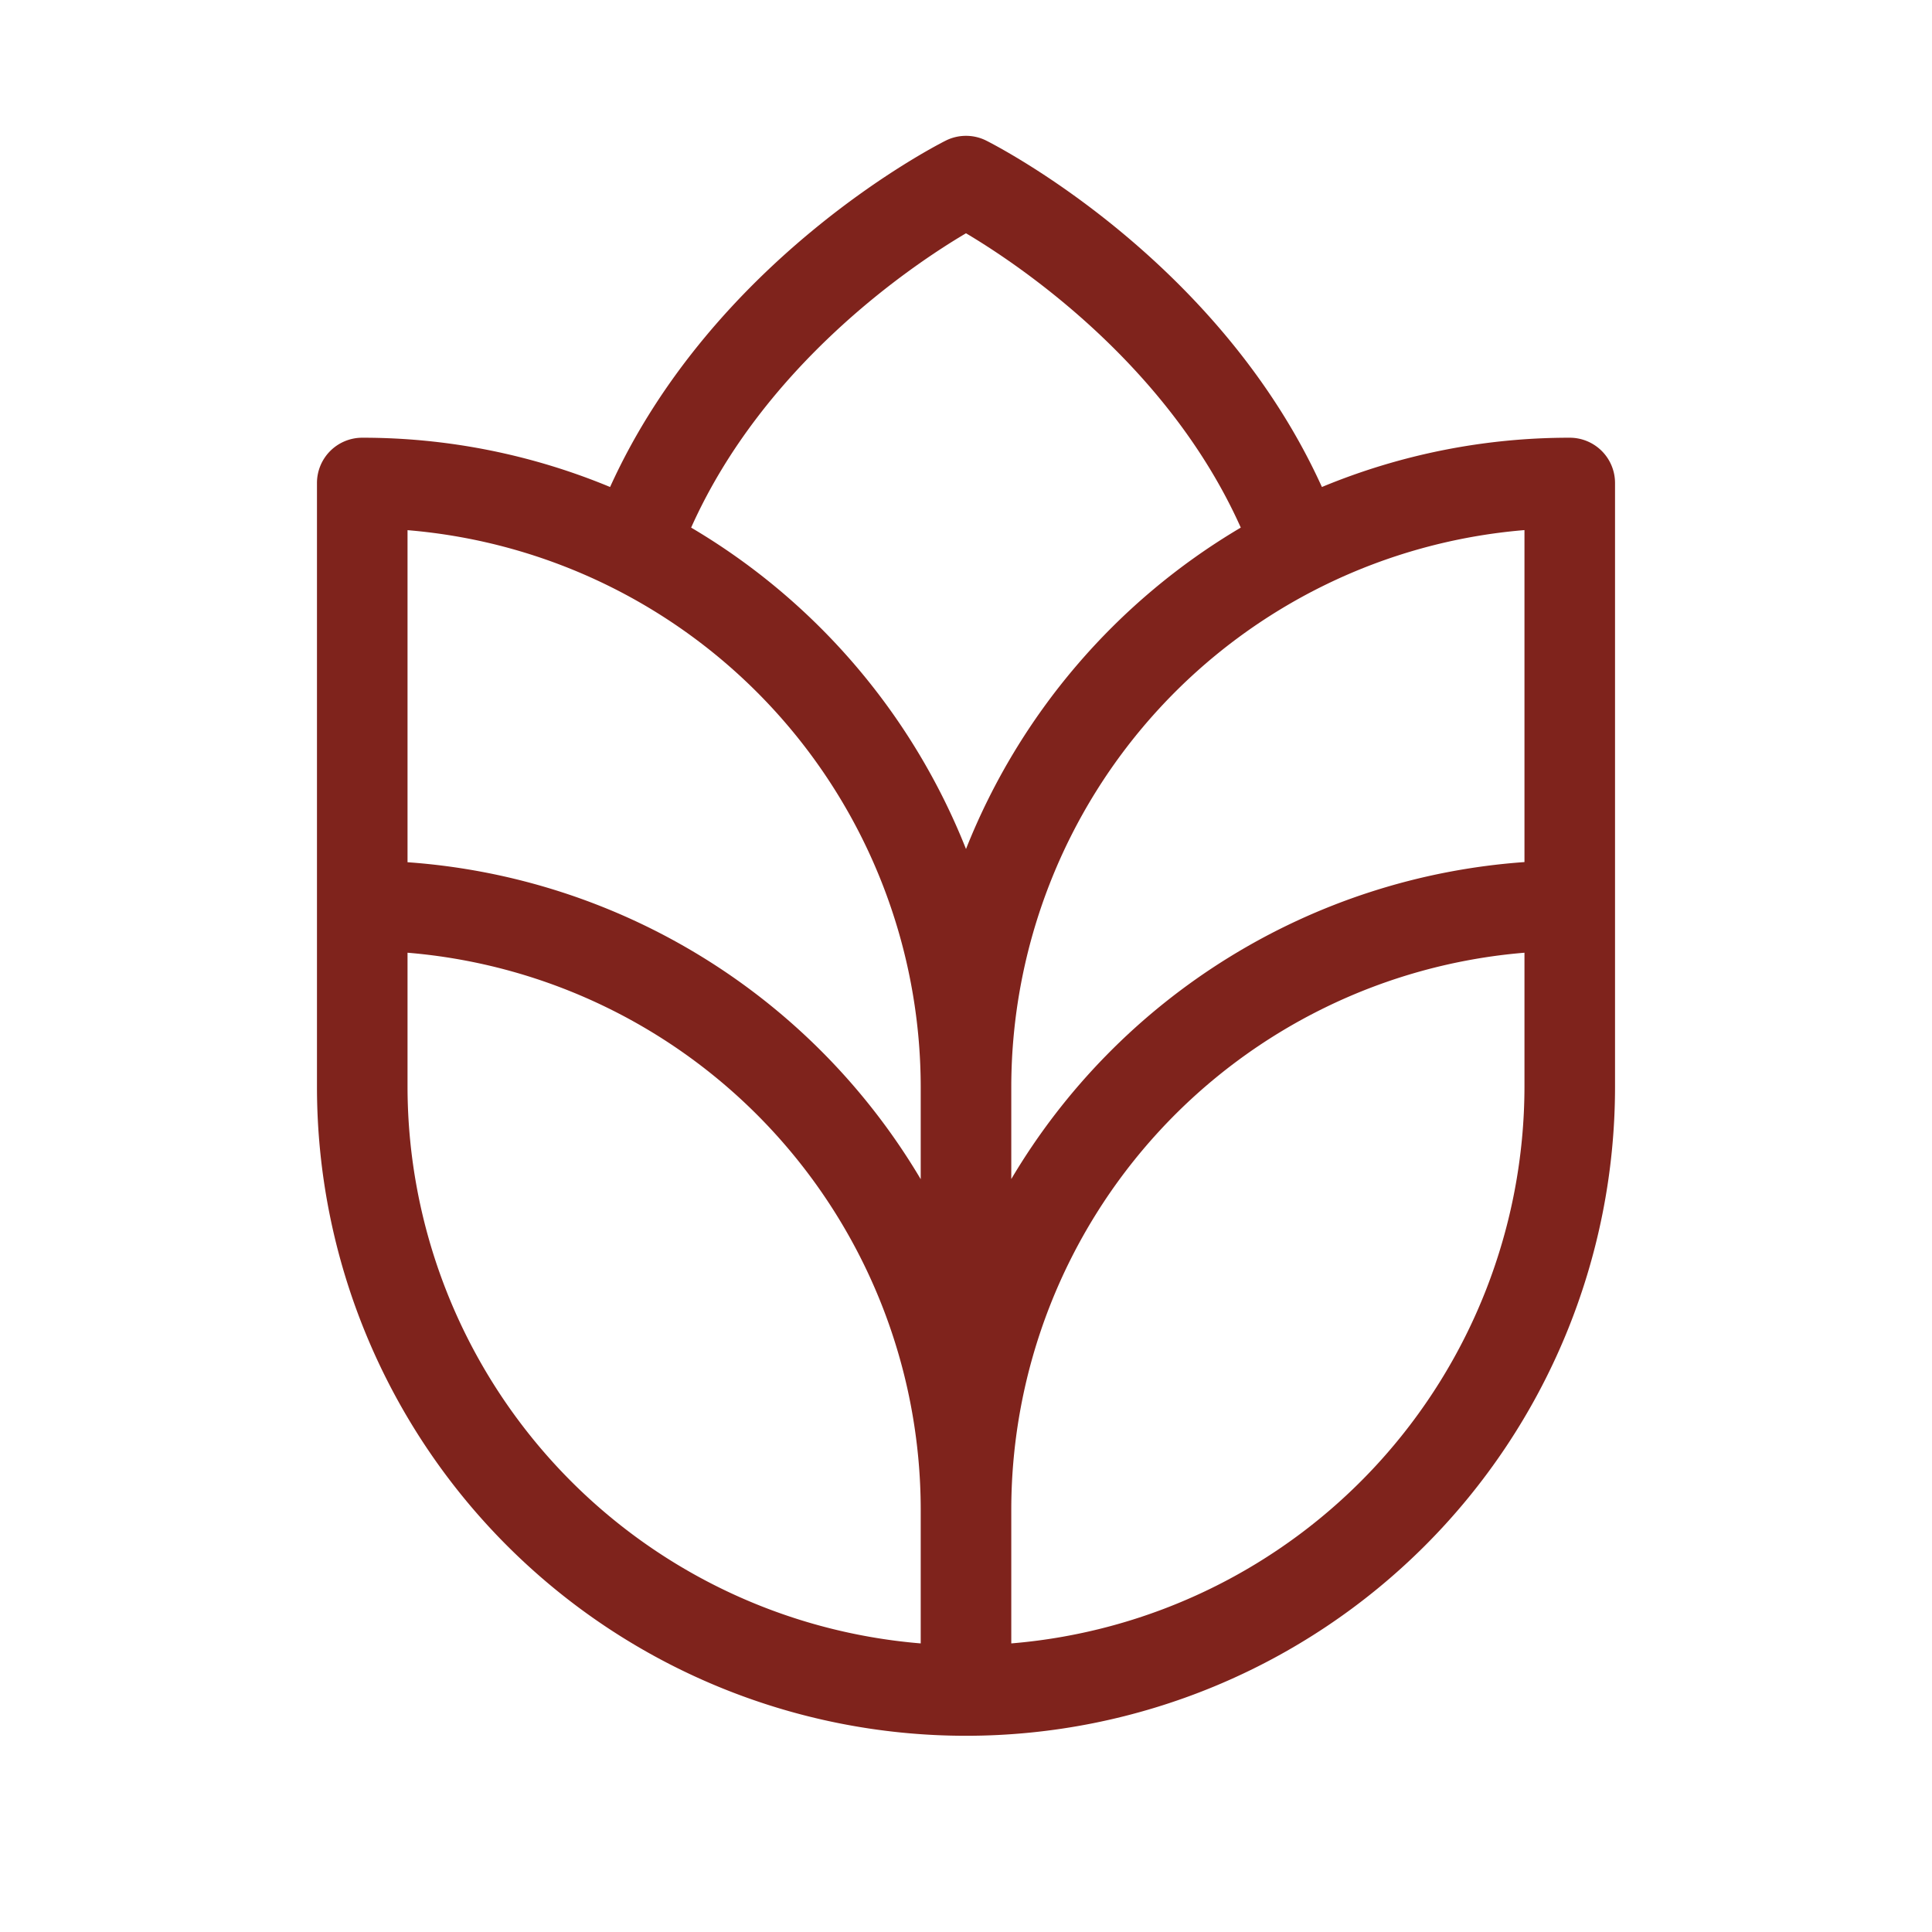 <svg viewBox="0 0 256 256" fill="#7f231c" height="96" width="96" xmlns="http://www.w3.org/2000/svg"><path d="M208,58a85.48,85.48,0,0,0-32.84,6.53C161.45,34.31,132,19.3,130.68,18.63a6,6,0,0,0-5.36,0c-1.33.67-30.77,15.68-44.48,45.9A85.51,85.51,0,0,0,48,58a6,6,0,0,0-6,6v80a86,86,0,0,0,172,0V64A6,6,0,0,0,208,58ZM122,217.76A74.1,74.1,0,0,1,54,144V126.24A74.1,74.1,0,0,1,122,200Zm0-61.51a86.1,86.1,0,0,0-68-42v-44A74.11,74.11,0,0,1,122,144ZM91.58,69.91c9.66-21.6,29.27-34.78,36.42-39,7.16,4.25,26.76,17.43,36.41,39A86.5,86.5,0,0,0,128,112.5,86.47,86.47,0,0,0,91.58,69.91ZM202,144a74.1,74.1,0,0,1-68,73.76V200a74.1,74.1,0,0,1,68-73.76Zm0-29.77a86.1,86.1,0,0,0-68,42V144a74.11,74.11,0,0,1,68-73.76Z"></path></svg>